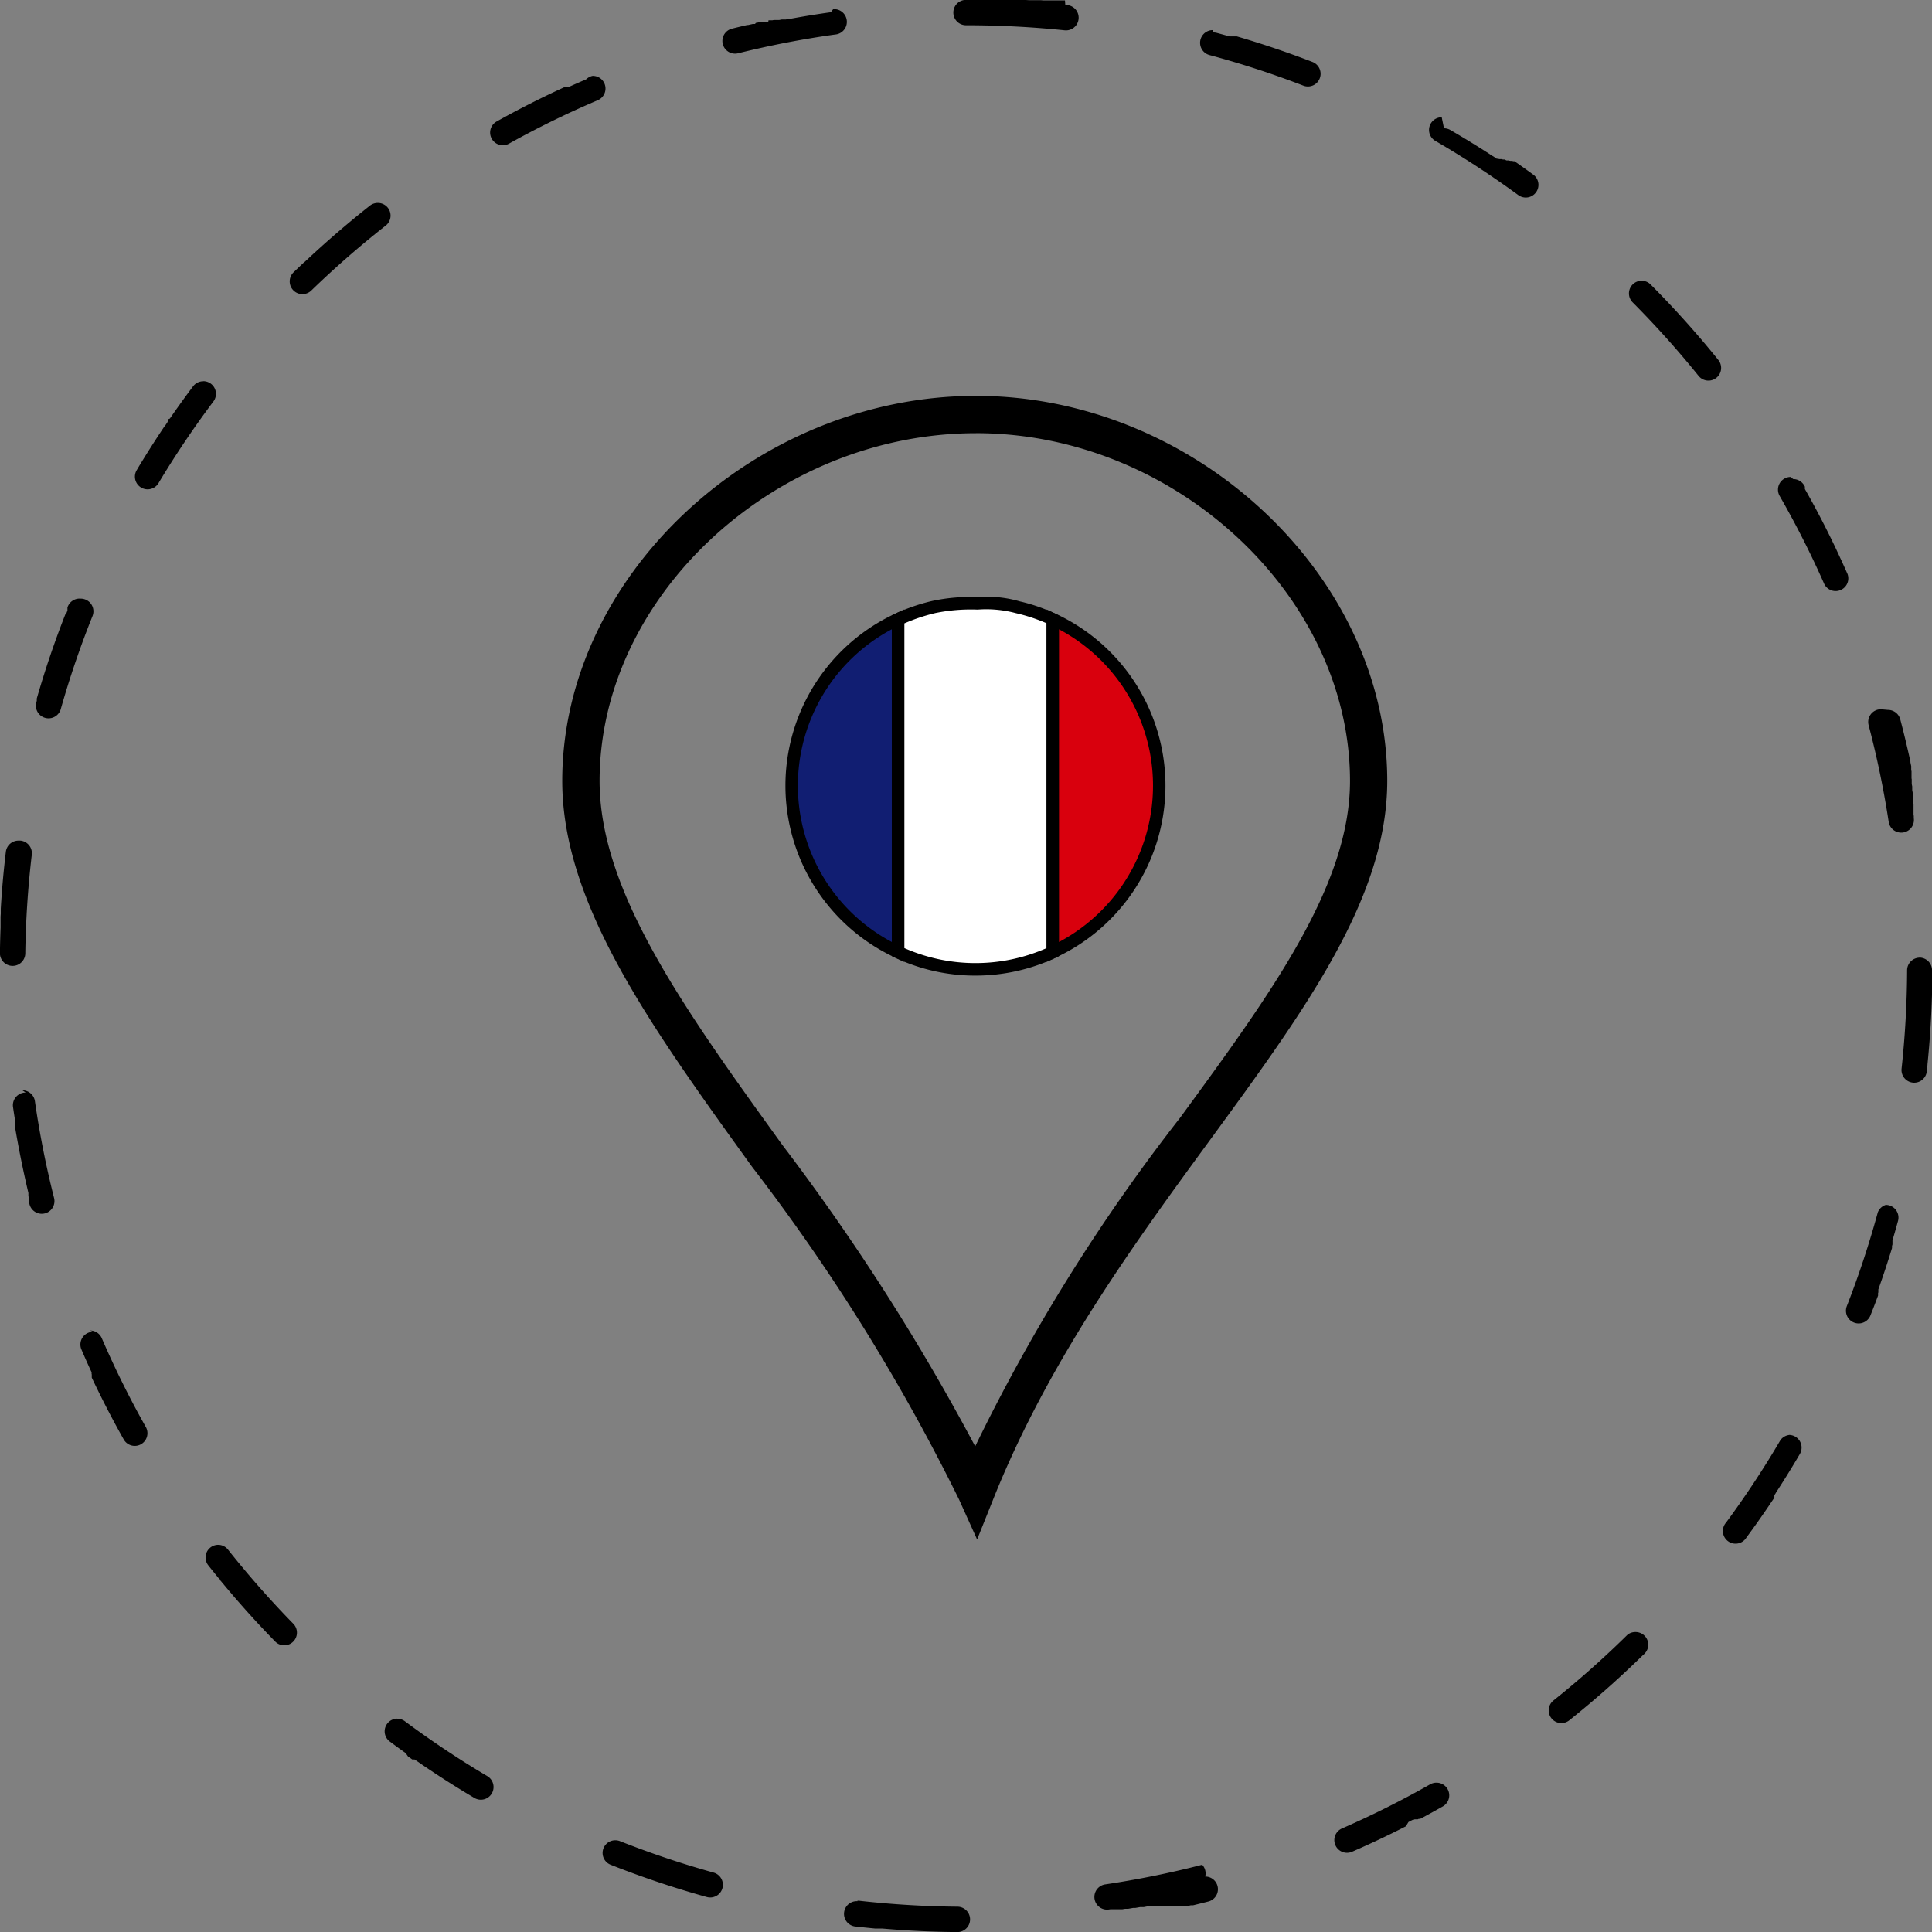 <svg xmlns="http://www.w3.org/2000/svg" width="76.164" height="76.166" viewBox="0 0 76.164 76.166">
  <rect x="0" y="0" width="76.164" height="76.166" fill="#808080" stroke="none"/>
  <g id="Groupe_8992" data-name="Groupe 8992" transform="translate(-0.003 0)">
    <g id="Groupe_8866" data-name="Groupe 8866" transform="translate(-1101 -3847.507)">
      <g id="Groupe_8658" data-name="Groupe 8658" transform="translate(1101 3847.507)">
        <path id="Ellipse_64" data-name="Ellipse 64" d="M38.084,0h1.182l.061,0h.536l.059,0h.518l.15.009h.458l.086.007h.559l.017,0h.029l.018,0,.017,0h.03l.016,0,.016,0h.015l.015,0h.015l.015,0h.015l.015,0,.015,0,.015,0h.015l.016,0L42,.2l.016,0,.015,0,.016,0,.015,0h.014a.5.5,0,0,1-.1.995,37.685,37.685,0,0,0-3.89-.2.5.5,0,0,1,0-1Zm9.758,1.279a.5.5,0,0,1,.128.017c.167.045.331.09.5.137l.013,0,.014,0h0l.009,0,.015,0,.014,0,.015,0,.014,0,.007,0,.008,0,.014,0,.015,0,.013,0h0l.015,0h0l.015,0h0l.013,0h0l.011,0h0l.011,0h0l.011,0h0l.011,0h0l.012,0h0l.012,0h0l.013,0h0l.014,0h0q1.52.444,2.985,1.009a.5.5,0,0,1-.36.933,36.936,36.936,0,0,0-3.7-1.205.5.5,0,0,1,.129-.983Zm9.086,3.778a.5.5,0,0,1,.251.068q.772.448,1.521.931h0l.012.008h0l.011.007,0,0,.011.007h0l.01.007,0,0,.01.007,0,0,.011.007h0l.052.033,0,0,.01.007,0,0,.009.006,0,0,.008.005,0,0,.008.005.005,0,.008.005,0,0,.009.006,0,0,.009.006,0,0,.009.006,0,0,.025.017,0,0,.01.007,0,0,.009.006,0,0L59,6.252l0,0,.008.005.005,0,.007,0,.005,0,.007,0,.005,0,.007,0,.005,0,.007,0,.006,0,.007,0,.005,0,.008.006,0,0,.012.008.005,0,.007,0,.006,0,.007,0,.005,0,.007,0,.006,0,.007,0,.005,0,.007,0,.006,0,.007,0,.005,0,.007,0,.006,0,.006,0,.006,0,.007,0,.006,0,.007,0,0,0,.012.008,0,0,.008.005,0,0,.008.005.006,0,.007,0,.006,0,.006,0,.007,0,.006,0,.006,0,.006,0,.006,0,.007,0,.006,0,.007,0,.006,0,.008.005,0,0,.01.007h0l.013.008,0,0,.01.006.005,0,.007.005.005,0,.008.005.005,0,.007,0,.006,0,.007,0,.006,0,.007,0,.006,0,.007,0,.006,0,.007,0,.006,0,.006,0,.007,0,.006,0,.006,0,.011.007.006,0,.008.005.005,0,.007,0,.005,0,.007.005.005,0,.007,0,.006,0,.007,0,.006,0,.006,0,.006,0,.006,0,.006,0,.006,0,.006,0,.006,0,.006,0,.007,0,.005,0,.012.008,0,0,.009.006.006,0,.007,0,.006,0,.007,0,.006,0,.007,0,.005,0,.007,0,.005,0,.007.005,0,0,.008.005,0,0,.008.005,0,0,.008.006,0,0,.011.007h0l.025.018h0l.01.007,0,0,.009.006,0,0,.008.006,0,0,.008.006,0,0,.009.006,0,0,.009.006,0,0,.009.006,0,0,.011.008h0l.063.045h0l.012.008h0l.011.008h0l.011.008h0l.012.008h0q.242.171.481.346a.5.5,0,1,1-.59.807,37.283,37.283,0,0,0-3.26-2.129.5.5,0,0,1,.252-.932Zm7.792,6.01a.5.5,0,0,1,.353.146,38.259,38.259,0,0,1,2.672,2.98.5.5,0,0,1-.779.627,37.453,37.453,0,0,0-2.6-2.9.5.5,0,0,1,.354-.853Zm5.975,7.819a.5.5,0,0,1,.434.251l.022.038v0l.005.009,0,0,0,.008,0,0,0,.008,0,.005,0,.007,0,.006,0,.007,0,.006,0,.007,0,.006,0,.006,0,.007,0,.006,0,.008,0,0,0,.008,0,0,.006.01v0l.015.027v0l.006.011,0,0,.005.009,0,0,.006.01,0,0,.006.01,0,0,.006.01,0,0,.006.01v0l.006.011v0l.007.012h0l.007.013h0l.046.081h0l.007.013h0l.007.013h0q.584,1.048,1.1,2.136h0l.006.013h0l.006.013v0l.006.013h0l.006.014h0l.04.085h0l.006.013h0l.006.013v0l.006.012v0l.006.012v0l.006.013h0l.046.1h0l.006.014h0l.006.013h0l.006.013v0l.006.012v0l.006.013h0l.007.014h0l.039.085h0l.006.014h0l.006.013v0l.006.012v0l.005.012v0l.006.012v0l.006.013h0l.065.143h0l.071.157h0l.006.014h0l.051.115a.5.5,0,0,1-.915.4,37.1,37.1,0,0,0-1.759-3.473.5.5,0,0,1,.433-.749Zm3.738,9.1a.5.5,0,0,1,.483.373q.217.825.4,1.664h0l0,.015h0l0,.015h0l.032.152h0l0,.014v0l0,.013v0l0,.012v0l0,.011v0l0,.011v0l0,.011v0l0,.011v0l0,.011v0l0,.012v0l0,.013v0l0,.014h0l0,.014h0l.012.061h0l0,.014v0l0,.012v.005l0,.01V30.5l0,.01v.006l0,.009v.006l0,.009v.007l0,.008v.007l0,.008v.007l0,.008v.007l0,.008v.007l0,.008v.007l0,.008v.007l0,.008v.014l0,.009v.005l0,.01v0l.008.039h0l0,.011v0l0,.01v.005l0,.01v0l0,.01v0l0,.01v0l0,.01v.005l0,.01v.005l0,.01v.005l0,.01v.005l0,.009v.006l0,.009v0l0,.01v0l0,.011v0l0,.011v0l0,.012h0l.019.1v0l0,.012v0l0,.011v0l0,.011v0l0,.011v0l0,.011v0l0,.011v0l0,.011v0l0,.012v0l0,.012v0l0,.012v0l0,.012v0l0,.013h0l.021.115v0l0,.012v0l0,.012v0l0,.012v0l0,.012v0l0,.012v0l0,.012v0l0,.012v0l0,.012v0l0,.012v0l0,.013v0l.022.13h0l0,.012v0l0,.012v0l0,.012v0l0,.011v0l0,.011v0l0,.011v0l0,.011v0l0,.011v0l0,.011v0l0,.011v0l0,.011v0l0,.012v0l0,.012v0l.009.052v0l0,.01v.005l0,.009V31.9l0,.009v.134l0,.01v.005l0,.01v0l0,.011v0l0,.014h0l0,.015h0l.01.062h0l0,.014v0l0,.013v0l0,.013v0l0,.013v0l0,.013v0l0,.013h0a.5.5,0,0,1-.989.151,37.031,37.031,0,0,0-.791-3.812.5.5,0,0,1,.484-.627Zm1.235,9.764h0a.5.5,0,0,1,.5.5q0,.063,0,.126h0V38.4h0v.745h0v.014h0v.014h0v.014h0q-.04,1.4-.179,2.773h0v.015h0l-.006.06h0q-.011.1-.022.21a.5.5,0,0,1-.994-.108,37.648,37.648,0,0,0,.219-3.888A.5.5,0,0,1,75.668,37.753ZM74.345,47.5a.5.5,0,0,1,.483.63q-.09.33-.186.658h0l-.008.028h0l-.025.084h0l0,.012v0l0,.01,0,.005,0,.009,0,.006,0,.008,0,.007,0,.007,0,.007,0,.007,0,.008,0,.007,0,.008,0,.006,0,.009,0,.006,0,.009,0,.006,0,.01v0l0,.013v0l-.018.06h0l0,.014v0l0,.013v0l0,.013h0l0,.014h0l0,.014h0l0,.014h0q-.251.823-.539,1.631h0l0,.013v0l0,.011v0l0,.01v0l0,.01,0,0,0,.01,0,0,0,.009,0,.005,0,.009,0,0,0,.009,0,.006,0,.008,0,.006,0,.007-.011.03,0,.005,0,.009,0,0,0,.01,0,0,0,.009,0,0,0,.01v0l0,.01v0l0,.011v0l0,.011v0l0,.011v0l0,.012h0q-.144.393-.3.782a.5.5,0,0,1-.931-.366,36.937,36.937,0,0,0,1.222-3.7A.5.5,0,0,1,74.345,47.5Zm-3.819,9.068a.5.5,0,0,1,.432.752q-.415.708-.859,1.395h0l-.007.011v0l-.007.011h0l-.007.01v0l-.007.011h0l-.007.011h0l-.038.059h0l-.006.01,0,0-.006.009,0,0L70,58.874l0,0-.005.008,0,0-.005.008,0,0-.005.008,0,0-.006.008,0,0-.006.009,0,0-.006.009v0l-.014.021h0l0,.008,0,.005,0,.006,0,.007,0,.006,0,.006,0,.007,0,.006,0,.007,0,.006,0,.006,0,.007,0,.006,0,.007,0,.005-.005.008,0,0-.008.012h0l-.017.026h0l-.008.012,0,0-.007.01,0,0-.007.01,0,0-.007.01,0,0-.007.01,0,0-.007.011v0l-.008.011h0l-.008.012h0q-.49.734-1.014,1.443a.5.5,0,1,1-.8-.593,37.287,37.287,0,0,0,2.143-3.25A.5.5,0,0,1,70.526,56.572ZM64.48,64.338a.5.5,0,0,1,.352.856l-.03.03,0,0-.008.008,0,0-.007.007,0,0-.006.006,0,0-.006.006-.005,0-.005.005-.005.005-.006.006-.006.006,0,0-.007.007,0,0-.022.021h0l-.01.01h0l-.01.009,0,0-.008.008,0,0-.008.008,0,0-.009.008,0,0-.009.009,0,0-.01.01h0q-1.328,1.29-2.777,2.448a.5.5,0,1,1-.624-.781,37.454,37.454,0,0,0,2.911-2.587A.5.5,0,0,1,64.48,64.338Zm-7.846,5.94a.5.5,0,0,1,.248.935q-.311.177-.626.348h0l-.123.067h0l-.012.006h0l-.011.006,0,0-.011.006h0l-.011.006h0l-.011.006h0l-.012.006h0l-.054.029h0l-.011.006,0,0-.01.005,0,0-.009,0,0,0-.009,0,0,0-.009,0,0,0-.009,0,0,0-.009,0-.005,0-.009,0,0,0-.01.005,0,0-.027.014,0,0-.009,0,0,0-.008,0-.006,0-.007,0-.007,0-.006,0-.007,0-.006,0-.007,0-.006,0-.007,0-.006,0-.007,0-.006,0-.008,0-.005,0-.008,0,0,0-.009,0h0l-.036.019h0l-.009,0,0,0-.009,0,0,0-.009,0,0,0-.01,0,0,0-.01.005h0l-.01.005h0l-.01.005h0l-.1.052h0l-.025.013h0l-.012.006h0L55.422,72h0q-1.041.533-2.116,1a.5.5,0,0,1-.4-.917,37.091,37.091,0,0,0,3.481-1.743A.5.5,0,0,1,56.634,70.278Zm-9.118,3.7a.5.5,0,0,1,.126.984c-.2.051-.4.1-.6.149h0l-.013,0h0l-.013,0h0l-.013,0h0l-.013,0h0l-.013,0h0l-.013,0h0l-.013,0h0l-.114.027-.013,0-.014,0-.014,0-.014,0-.014,0-.014,0-.015,0-.014,0-.015,0-.015,0-.015,0-.015,0-.015,0-.015,0-.015,0-.015,0h-.007l-.015,0-.015,0-.015,0-.014,0-.015,0-.008,0-.007,0-.015,0-.015,0-.015,0-.015,0-.015,0-.015,0-.015,0-.015,0-.015,0-.015,0-.015,0-.015,0-.015,0-.03.007-.015,0-.015,0-.015,0-.015,0-.015,0-.015,0-.015,0-.015,0-.015,0-.015,0-.015,0-.015,0-.015,0H46.08l-.015,0-.014,0-.015,0-.015,0-.015,0-.015,0-.015,0-.015,0-.015,0-.015,0-.015,0-.015,0-.015,0-.015,0-.015,0-.015,0-.015,0-.015,0H45.8l-.015,0-.015,0-.015,0-.015,0-.021,0-.017,0-.015,0-.014,0-.015,0-.015,0-.015,0-.015,0-.015,0-.015,0-.015,0-.014,0-.015,0-.015,0-.015,0-.015,0-.015,0h0l-.07.014-.015,0-.013,0-.015,0-.014,0-.015,0-.015,0-.015,0-.014,0-.015,0-.015,0-.015,0-.015,0-.015,0h0l-.131.025-.014,0-.014,0-.015,0-.015,0-.015,0-.014,0-.015,0-.015,0-.015,0-.015,0h0l-.174.031-.015,0-.014,0-.015,0-.015,0-.015,0-.015,0h0l-.2.035-.015,0-.014,0-.015,0-.014,0-.015,0-.015,0-.015,0-.015,0h0l-.117.019h0l-.028,0-.014,0-.014,0-.015,0-.015,0-.015,0-.015,0-.015,0-.015,0-.015,0-.015,0-.015,0-.015,0-.015,0-.015,0-.023,0-.015,0-.014,0-.015,0-.015,0-.015,0-.015,0-.015,0-.015,0-.015,0-.015,0-.015,0-.015,0-.015,0-.014,0h0l-.047.007a.5.5,0,1,1-.147-.989,37.038,37.038,0,0,0,3.815-.774A.5.5,0,0,1,47.516,73.975Zm-13.71.953a.506.506,0,0,1,.057,0,37.619,37.619,0,0,0,3.887.236.5.5,0,1,1-.009,1q-1.485-.013-2.941-.138h-.283q-.385-.036-.769-.079a.5.5,0,0,1,.058-1Zm-9.546-2.383a.5.5,0,0,1,.184.035,36.938,36.938,0,0,0,3.69,1.239.5.5,0,0,1-.266.964,37.765,37.765,0,0,1-3.793-1.273.5.5,0,0,1,.185-.965Zm-8.594-4.791a.5.5,0,0,1,.3.1,37.3,37.3,0,0,0,3.241,2.158.5.5,0,1,1-.51.86q-1.078-.639-2.109-1.345h0l-.012-.009h0l-.012-.008h0l-.011-.008h0l-.011-.008h0l-.011-.008h0l-.012-.008h0l-.051-.035h0l-.012-.008h0l-.011-.007,0,0-.01-.007,0,0-.01-.007,0,0-.009-.006,0,0-.009-.006,0,0-.009-.006,0,0-.01-.007,0,0-.025-.017,0,0-.009-.007,0,0-.008-.006-.005,0-.007,0-.006,0-.006,0-.006,0-.006,0-.006,0-.006,0-.006,0-.006,0-.006,0-.006,0-.006,0-.006,0-.007,0,0,0-.031-.022h0l-.009-.007,0,0-.008-.006,0,0-.008-.006,0,0-.008-.006,0,0-.009-.006,0,0-.009-.006,0,0-.009-.006,0,0-.01-.007h0l-.068-.048h0L16,69.117h0l-.01-.007h0L15.98,69.1h0q-.309-.22-.613-.447a.5.5,0,0,1,.3-.9ZM8.6,60.9a.5.5,0,0,1,.392.19,37.449,37.449,0,0,0,2.574,2.922.5.5,0,0,1-.715.7q-1.081-1.105-2.071-2.3h0l-.01-.012h0l-.01-.011h0l-.049-.06h0L8.7,62.318l0,0-.008-.009,0,0-.006-.008,0,0-.006-.007,0,0-.005-.007,0-.005-.006-.007,0-.005,0-.006,0-.006,0,0-.024-.029h0L8.607,62.2l0,0L8.6,62.189l0,0-.007-.009,0,0-.007-.009,0,0-.008-.009v0l-.008-.01h0l-.009-.011h0c-.114-.14-.229-.282-.341-.424A.5.5,0,0,1,8.6,60.9ZM3.555,52.452a.5.5,0,0,1,.459.3,37.081,37.081,0,0,0,1.728,3.488.5.5,0,1,1-.871.49q-.55-.977-1.043-1.989h0l-.082-.168h0l-.054-.113h0l-.006-.013h0l-.006-.013v0l-.006-.012v0l-.005-.011v0l-.006-.012v0l-.006-.012v0l-.006-.012v0l-.006-.013h0l-.02-.042v0l-.005-.011,0,0,0-.01,0,0,0-.009,0-.005,0-.008,0-.005,0-.008,0-.006,0-.008,0-.006,0-.008,0-.006,0-.008,0-.006,0-.008,0-.006,0-.008,0-.005,0-.007-.007-.015,0,0,0-.008,0-.005,0-.009,0,0,0-.009,0,0,0-.009,0,0,0-.009,0,0,0-.01,0,0,0-.01v0l-.005-.011h0l-.054-.117h0q-.175-.381-.34-.766a.5.5,0,0,1,.46-.7Zm-2.67-9.47a.5.5,0,0,1,.494.429,37.05,37.05,0,0,0,.756,3.818.5.5,0,0,1-.969.247l-.033-.132h0l0-.013h0l0-.013v0l0-.012v0l0-.011v0l0-.01v0l0-.01v0l0-.01v0l0-.01v-.005l0-.009v-.006l0-.009,0-.007,0-.008,0-.009v-.006l-.011-.045h0l0-.014v0l0-.013h0l0-.014h0l0-.013v0l0-.013v0l0-.013h0l0-.014h0l0-.014h0l0-.014h0q-.3-1.269-.522-2.569h0l0-.015h0l0-.015h0l0-.014h0l0-.014v0l0-.013v0l0-.013v0l0-.012v0l0-.012v0l0-.012v0l0-.013v0l-.007-.046v-.015l0-.009v-.006l0-.01v0l0-.01v0l0-.01v0l0-.01v0l0-.011v0l0-.012v0l0-.012v0l0-.013h0l0-.014h0c-.027-.17-.052-.339-.077-.509a.5.5,0,0,1,.5-.569ZM.759,33.14a.505.505,0,0,1,.059,0,.5.5,0,0,1,.438.555A37.6,37.6,0,0,0,1,37.584a.5.5,0,1,1-1-.013q.007-.505.026-1.007v-.016h0v-.379c0-.049.005-.1.008-.149h0V36h0v-.029h0v-.105h0v-.014h0v-.015h0V35.82h0q.066-1.129.2-2.241A.5.5,0,0,1,.759,33.14ZM3.186,23.6a.5.5,0,0,1,.464.686,36.941,36.941,0,0,0-1.256,3.684.5.5,0,0,1-.962-.271l.021-.073h0l0-.013h0l0-.012v0l0-.013h0l0-.013v0l0-.012v0l0-.012v0l0-.013h0q.485-1.685,1.118-3.3h0l.005-.013h0L2.61,24.2h0l.005-.013h0l.005-.013h0l.042-.107h0l0-.012v0l0-.011v0l0-.011v0l0-.01,0,0,0-.01v0l0-.01,0,0,0-.01v0l0-.01v0l0-.01v0l0-.011h0l0-.012A.5.5,0,0,1,3.186,23.6Zm4.83-8.573a.5.5,0,0,1,.4.8,37.3,37.3,0,0,0-2.172,3.231.5.5,0,0,1-.858-.513l0,0h0l.007-.011h0l.058-.1h0q.49-.811,1.018-1.6h0l.008-.011h0l.007-.011h0L6.5,16.8h0l.007-.011v0l.039-.058h0l.006-.009,0,0,.006-.009,0,0,.006-.008,0,0,.005-.008,0,0,.005-.008,0,0,.006-.008,0,0L6.6,16.65l0,0,.005-.008,0,0,.005-.008,0-.006.007-.01.006-.008,0-.005,0-.007,0-.005,0-.007,0-.005.005-.007,0-.005.005-.007,0-.005,0-.007,0-.005,0-.007,0-.005.006-.008,0,0L6.7,16.5l0,0,.008-.012h0l.026-.038v0l.007-.011v0l.008-.011h0l.008-.011h0l.008-.011v0l.008-.012h0q.405-.583.832-1.151A.5.5,0,0,1,8.016,15.031ZM14.9,8a.5.5,0,0,1,.309.893,37.445,37.445,0,0,0-2.934,2.56.5.5,0,1,1-.7-.718q.157-.152.315-.3h0l.01-.01h0l.01-.01h0l.056-.053h0l.011-.01,0,0L12,10.337l0,0,.008-.007,0,0,.008-.007,0,0,.007-.007,0,0,.007-.007,0,0,.008-.007,0,0,.008-.007,0,0,.008-.008.009-.008,0,0,.006-.006,0,0,.006-.006,0,0,.007-.006,0,0,.007-.006,0,0,.007-.006,0,0,.007-.006,0,0,.007-.007,0,0,.008-.008h0l.062-.058h0l.01-.01h0l.01-.01h0l.01-.009h0Q13.39,9.05,14.595,8.1A.5.5,0,0,1,14.9,8Zm8.469-5.01a.5.5,0,0,1,.2.96,37.077,37.077,0,0,0-3.5,1.712.5.5,0,0,1-.488-.873q1.3-.726,2.669-1.352h0l.011-.005h0l.011,0,0,0,.01,0,0,0,.009,0,0,0,.009,0,0,0,.009,0,0,0,.009,0,0,0,.009,0,.005,0,.014-.006.009,0,0,0,.01,0,0,0,.01,0,0,0,.009,0,.005,0,.009,0,0,0,.009,0,0,0,.01,0,0,0,.01,0,0,0,.011-.005h0q.335-.151.674-.295A.5.5,0,0,1,23.371,2.989ZM32.853.361a.5.5,0,0,1,.068,1A37.056,37.056,0,0,0,29.1,2.1a.5.5,0,0,1-.243-.97c.188-.047.379-.093.568-.137h0l.029-.007h0l.014,0h0l.014,0h0l.013,0h0l.186-.042h0l.013,0h0l.013,0h0l.013,0h0l.012,0h0l.012,0h0l.012,0h0l.013,0h0L29.8.9h0l.013,0h0l.013,0h0l.1-.022.013,0,.015,0,.014,0,.015,0L30,.86l.015,0,.015,0,.015,0,.015,0,.015,0,.014,0,.015,0,.015,0,.015,0,.015,0,.015,0,.015,0,.022,0,.014,0,.015,0,.015,0,.015,0,.008,0h.007l.015,0L30.3.8l.015,0,.015,0,.015,0,.015,0,.015,0,.015,0,.015,0,.015,0,.015,0,.015,0,.061-.012.015,0h0l.016,0,.016,0,.015,0,.015,0,.015,0,.015,0,.015,0,.015,0,.015,0,.015,0,.015,0,.013,0h0l.014,0h0l.107-.021h0l.014,0h0l.015,0,.015,0,.016,0,.013,0h0l.013,0h0l.013,0h0l.015,0,.015,0,.014,0h0l.015,0h0l.169-.031h0l.015,0h0l.015,0h0l.031-.006h0q.77-.14,1.55-.249A.5.5,0,0,1,32.853.361Z" transform="translate(0)"/>
      </g>
    </g>
    <g id="Groupe_8392" data-name="Groupe 8392" transform="translate(22.168 15.605)">
      <g id="Groupe_8387" data-name="Groupe 8387" transform="translate(0 0)">
        <path id="Tracé_15845" data-name="Tracé 15845" d="M313.195,1247.967l-.712-1.576a77.9,77.9,0,0,0-8.157-13.113c-4.018-5.57-7.486-10.38-7.486-15.216,0-8.086,7.623-15.179,16.314-15.179,8.636,0,16.21,7.093,16.21,15.179,0,4.6-3.231,9.018-6.973,14.137-2.993,4.092-6.384,8.732-8.553,14.162Zm-.041-43.612c-7.908,0-14.842,6.406-14.842,13.707,0,4.361,3.339,8.992,7.207,14.354a87.4,87.4,0,0,1,7.6,11.88,72.582,72.582,0,0,1,8.086-12.965c3.59-4.91,6.691-9.152,6.691-13.269C327.891,1210.76,321,1204.354,313.154,1204.354Z" transform="translate(-296.84 -1202.882)"/>
      </g>
      <g id="Groupe_8391" data-name="Groupe 8391" transform="translate(8.799 7.929)">
        <g id="Groupe_8388" data-name="Groupe 8388" transform="translate(0 0.491)">
          <path id="Tracé_15846" data-name="Tracé 15846" d="M301.448,1213.931a7.247,7.247,0,0,0,4.2,6.561v-13.124A7.25,7.25,0,0,0,301.448,1213.931Z" transform="translate(-301.203 -1206.983)" fill="#111e72"/>
          <path id="Tracé_15847" data-name="Tracé 15847" d="M306.01,1221.067l-.349-.163a7.475,7.475,0,0,1,0-13.57l.349-.163Zm-.491-13.114a6.982,6.982,0,0,0,0,12.331Z" transform="translate(-301.323 -1207.172)"/>
        </g>
        <g id="Groupe_8389" data-name="Groupe 8389" transform="translate(4.196)">
          <path id="Tracé_15848" data-name="Tracé 15848" d="M309.684,1207.678a7.231,7.231,0,0,0-1.405-.487,4.532,4.532,0,0,0-1.562-.145,6.676,6.676,0,0,0-1.727.145,7.259,7.259,0,0,0-1.4.487V1220.8a7.168,7.168,0,0,0,6.1,0Z" transform="translate(-303.341 -1206.803)" fill="#fff"/>
          <path id="Tracé_15849" data-name="Tracé 15849" d="M306.754,1221.848a7.381,7.381,0,0,1-3.152-.7l-.141-.068v-13.436l.141-.065a7.378,7.378,0,0,1,1.451-.5,7.081,7.081,0,0,1,1.784-.151,4.618,4.618,0,0,1,1.67.169,6.771,6.771,0,0,1,1.4.487l.141.067v13.432l-.141.067A7.43,7.43,0,0,1,306.754,1221.848Zm-2.8-1.083a6.955,6.955,0,0,0,5.607,0v-12.806a6.936,6.936,0,0,0-1.215-.4,4.523,4.523,0,0,0-1.507-.139,6.946,6.946,0,0,0-1.656.134,7.11,7.11,0,0,0-1.229.41Z" transform="translate(-303.461 -1206.922)"/>
        </g>
        <g id="Groupe_8390" data-name="Groupe 8390" transform="translate(10.294 0.493)">
          <path id="Tracé_15850" data-name="Tracé 15850" d="M310.889,1213.931a7.25,7.25,0,0,0-4.2-6.563v13.124A7.249,7.249,0,0,0,310.889,1213.931Z" transform="translate(-306.448 -1206.985)" fill="#d9000d"/>
          <path id="Tracé_15851" data-name="Tracé 15851" d="M306.568,1221.065v-13.892l.349.163a7.472,7.472,0,0,1,0,13.566Zm.491-13.11v12.327a6.979,6.979,0,0,0,0-12.327Z" transform="translate(-306.568 -1207.173)"/>
        </g>
      </g>
    </g>
  </g>
</svg>
